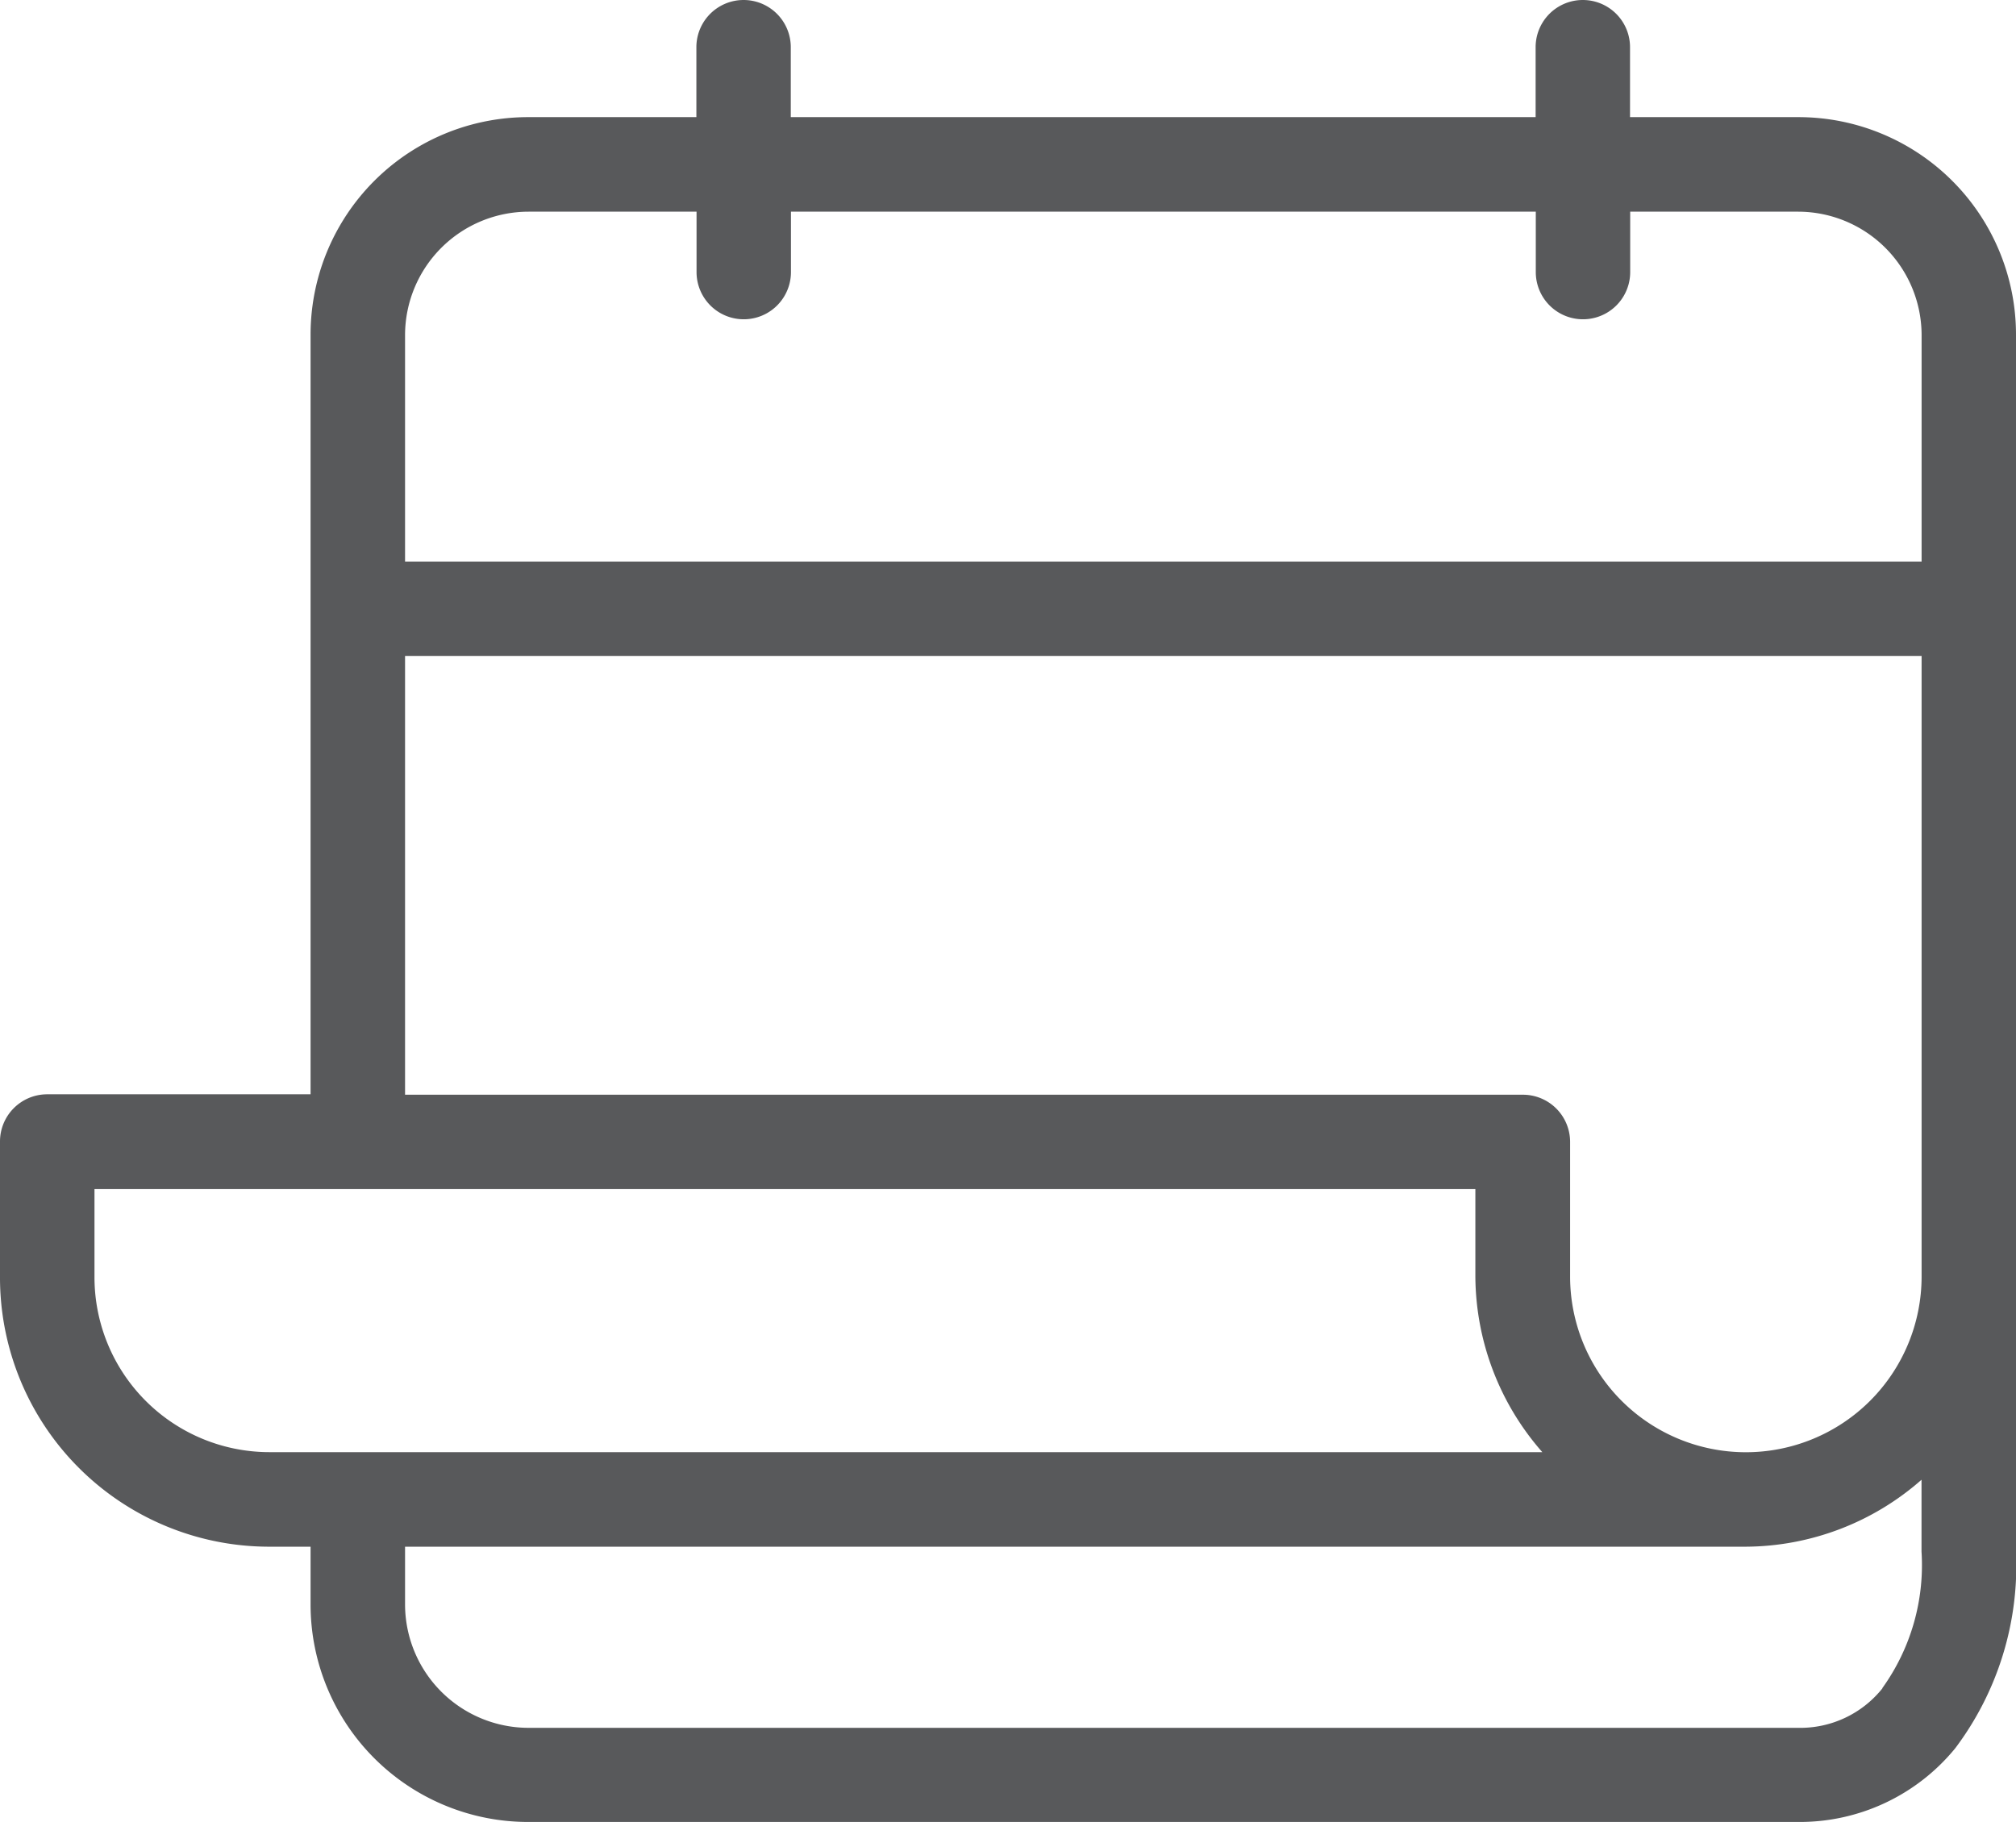<svg xmlns="http://www.w3.org/2000/svg" xmlns:xlink="http://www.w3.org/1999/xlink" width="24.089" height="21.78" viewBox="0 0 24.089 21.78">
  <defs>
    <clipPath id="clip-path">
      <rect id="Rectangle_278" data-name="Rectangle 278" width="24.09" height="21.78" fill="#58595b"/>
    </clipPath>
  </defs>
  <g id="Groupe_3059" data-name="Groupe 3059" transform="translate(0 0)">
    <g id="Groupe_3058" data-name="Groupe 3058" transform="translate(0 0)" clip-path="url(#clip-path)">
      <path id="Tracé_21108" data-name="Tracé 21108" d="M3.711,18.486v.69a2.6,2.6,0,0,0,2.6,2.6H21.486a2.4,2.4,0,0,0,1.877-.881,3.634,3.634,0,0,0,.726-2.35V4a2.6,2.6,0,0,0-2.6-2.6H19.477V.564a.564.564,0,1,0-1.128,0V1.4h-8.9V.564a.564.564,0,0,0-1.128,0V1.4H6.315A2.6,2.6,0,0,0,3.711,4v9.079H.565A.564.564,0,0,0,0,13.648v1.62a3.217,3.217,0,0,0,3.218,3.218Zm18.781,1.694a1.256,1.256,0,0,1-1.006.471H6.315A1.477,1.477,0,0,1,4.84,19.176v-.69H20.86a3.2,3.2,0,0,0,2.1-.8v.858a2.519,2.519,0,0,1-.468,1.632M6.315,2.53H8.323v.722a.564.564,0,0,0,1.128,0V2.53h8.9v.722a.564.564,0,0,0,1.128,0V2.53h2.009A1.477,1.477,0,0,1,22.961,4V6.712H4.84V4A1.477,1.477,0,0,1,6.315,2.53M4.84,7.841H22.961v7.416a2.1,2.1,0,1,1-4.2,0V13.648a.564.564,0,0,0-.564-.564H4.84ZM1.129,15.269V14.212h16.5v1.044a3.206,3.206,0,0,0,.8,2.1H3.218a2.091,2.091,0,0,1-2.089-2.09" transform="translate(0 0)" fill="#58595b"/>
    </g>
  </g>
</svg>
